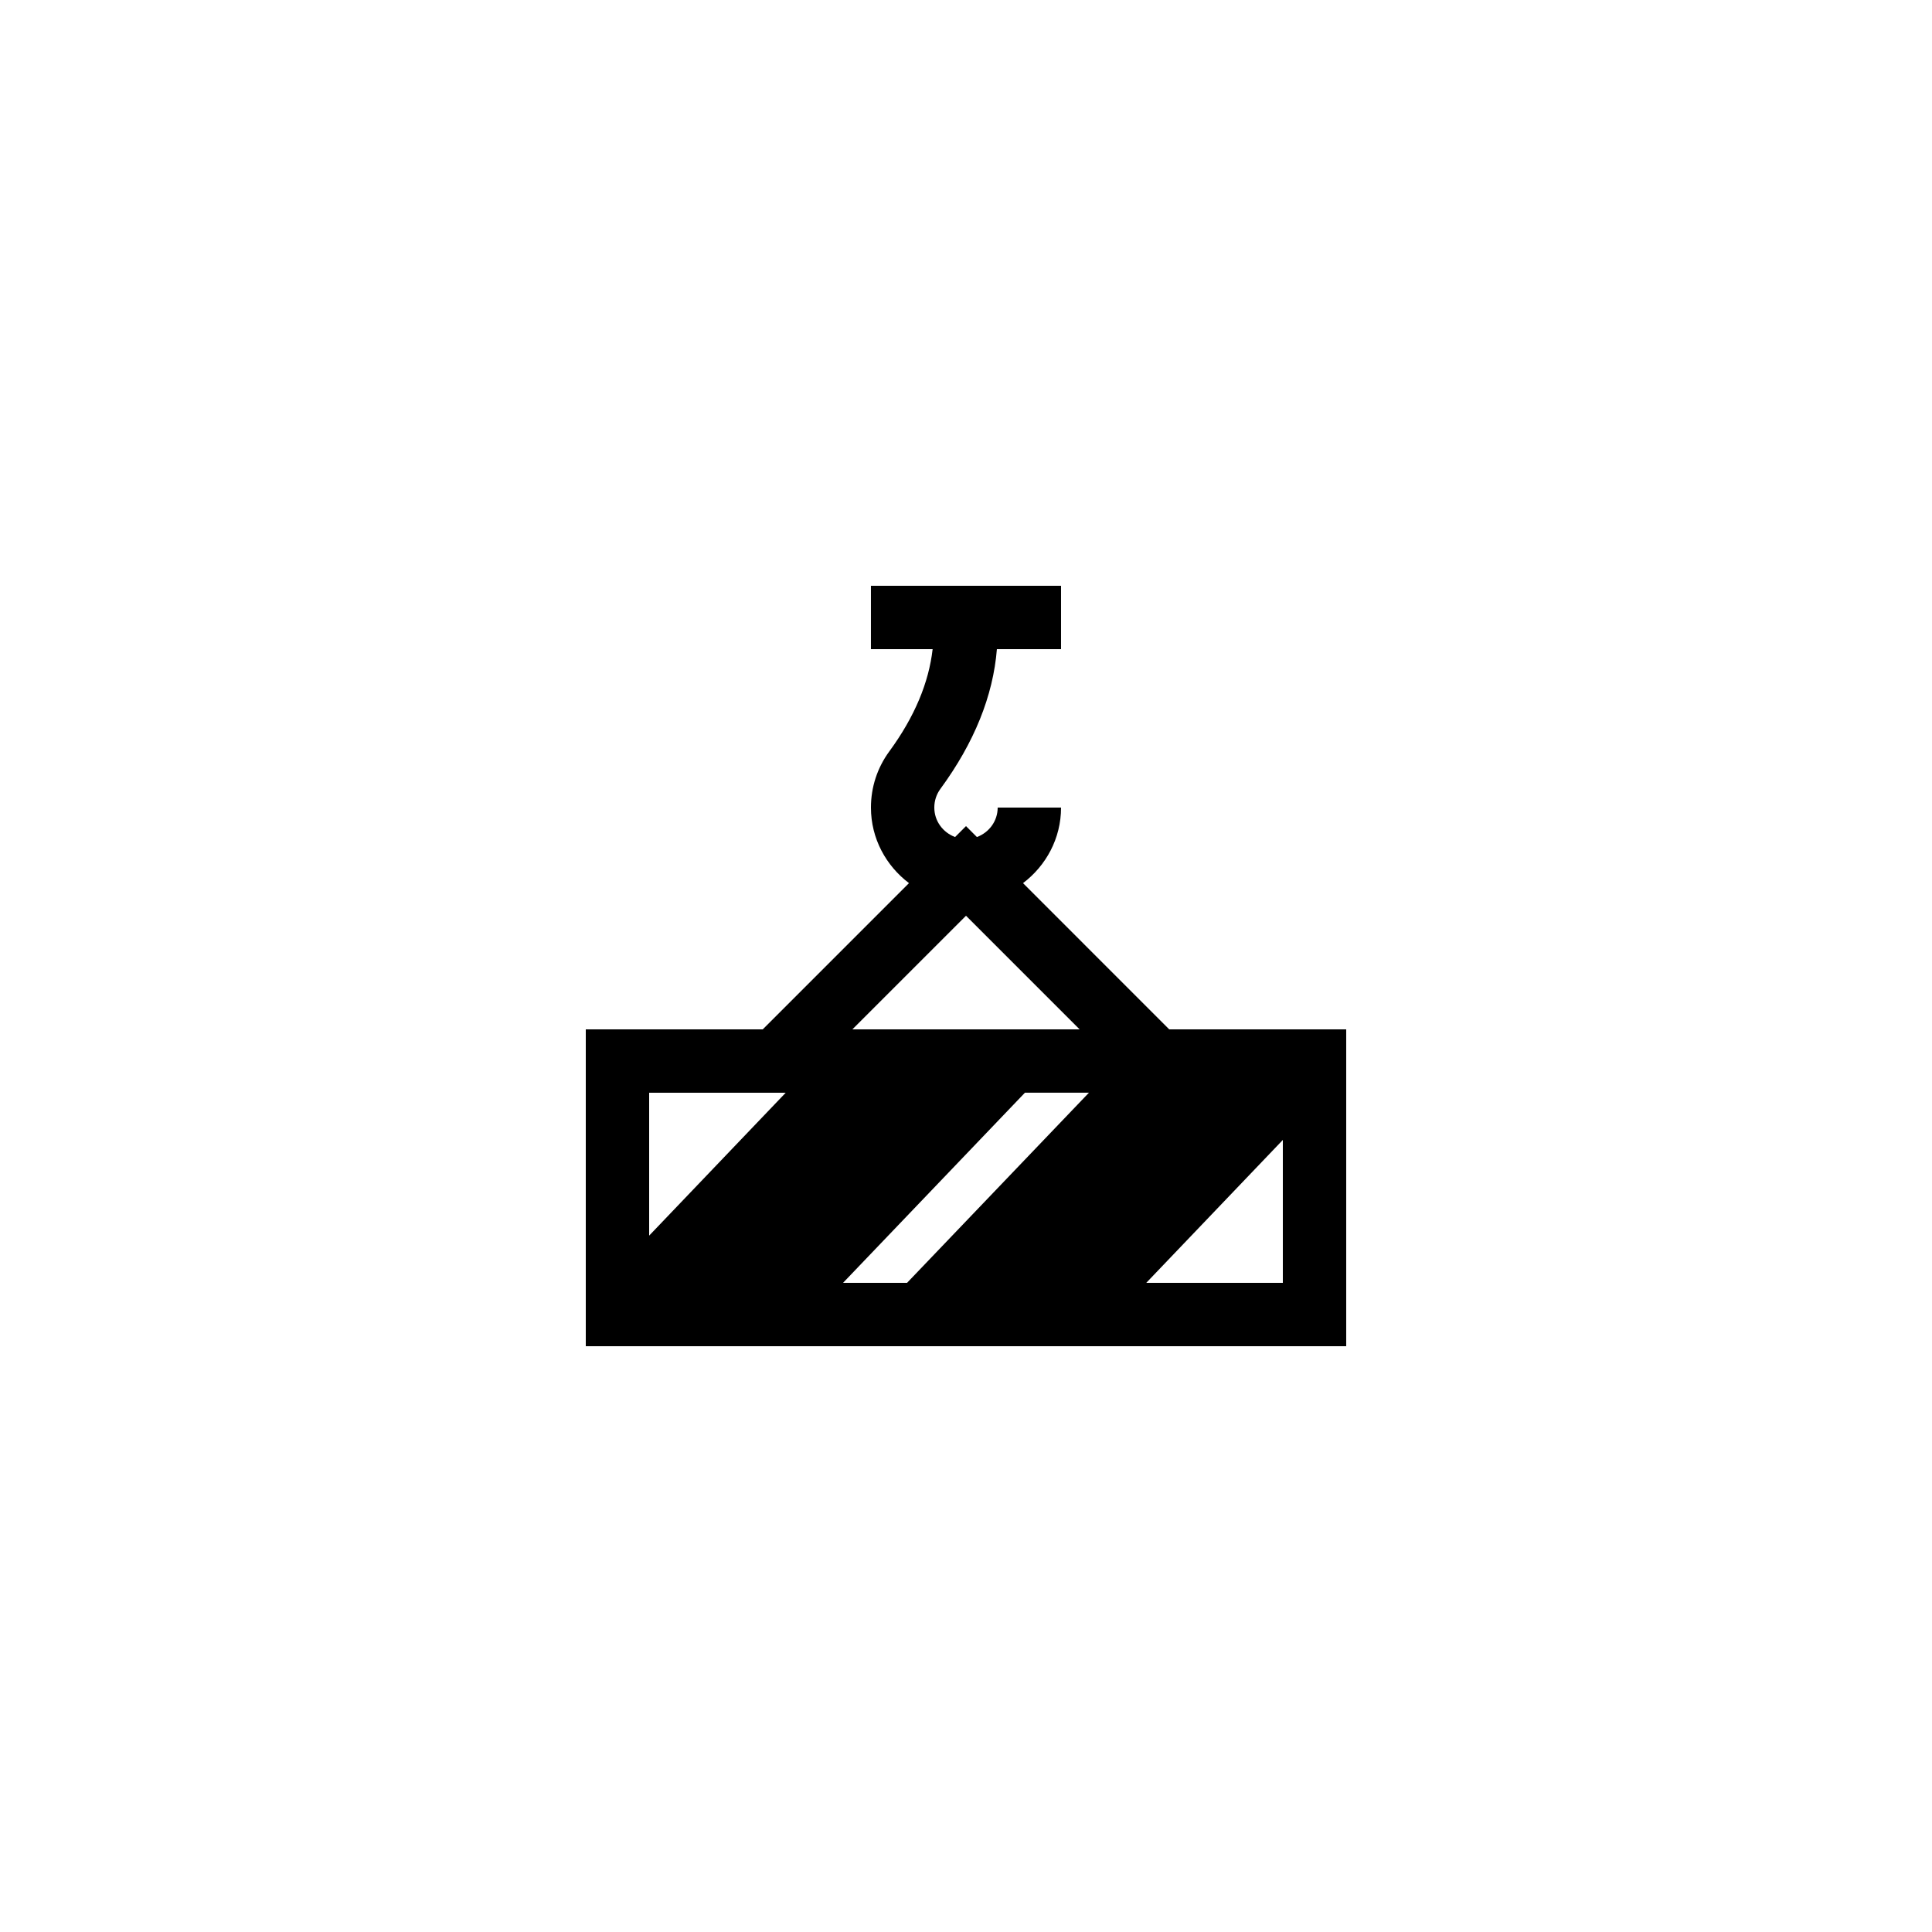 <?xml version="1.0" encoding="UTF-8"?>
<!-- Uploaded to: SVG Find, www.svgrepo.com, Generator: SVG Find Mixer Tools -->
<svg fill="#000000" width="800px" height="800px" version="1.1" viewBox="144 144 512 512" xmlns="http://www.w3.org/2000/svg">
 <path d="m415.11 378.04c6.082-4.602 10.078-11.828 10.078-20.027h-16.793c0 3.606-2.309 6.625-5.504 7.812l-2.891-2.894-2.891 2.891c-3.199-1.188-5.508-4.207-5.508-7.809 0-1.797 0.559-3.516 1.617-4.953 8.969-12.23 13.973-24.664 14.969-37.031h17v-16.793h-50.383v16.793h16.352c-1.004 8.816-4.734 17.898-11.488 27.109-3.18 4.344-4.859 9.488-4.859 14.875 0 8.199 3.996 15.426 10.082 20.027l-38.75 38.75h-46.902v83.969h201.52v-83.969h-46.902zm-15.109 8.641 30.109 30.109h-60.223zm-83.969 84.773v-37.871h36.191zm68.348 12.508h-16.961l48.199-50.383h16.961zm99.586 0h-36.191l36.191-37.867z"/>
</svg>